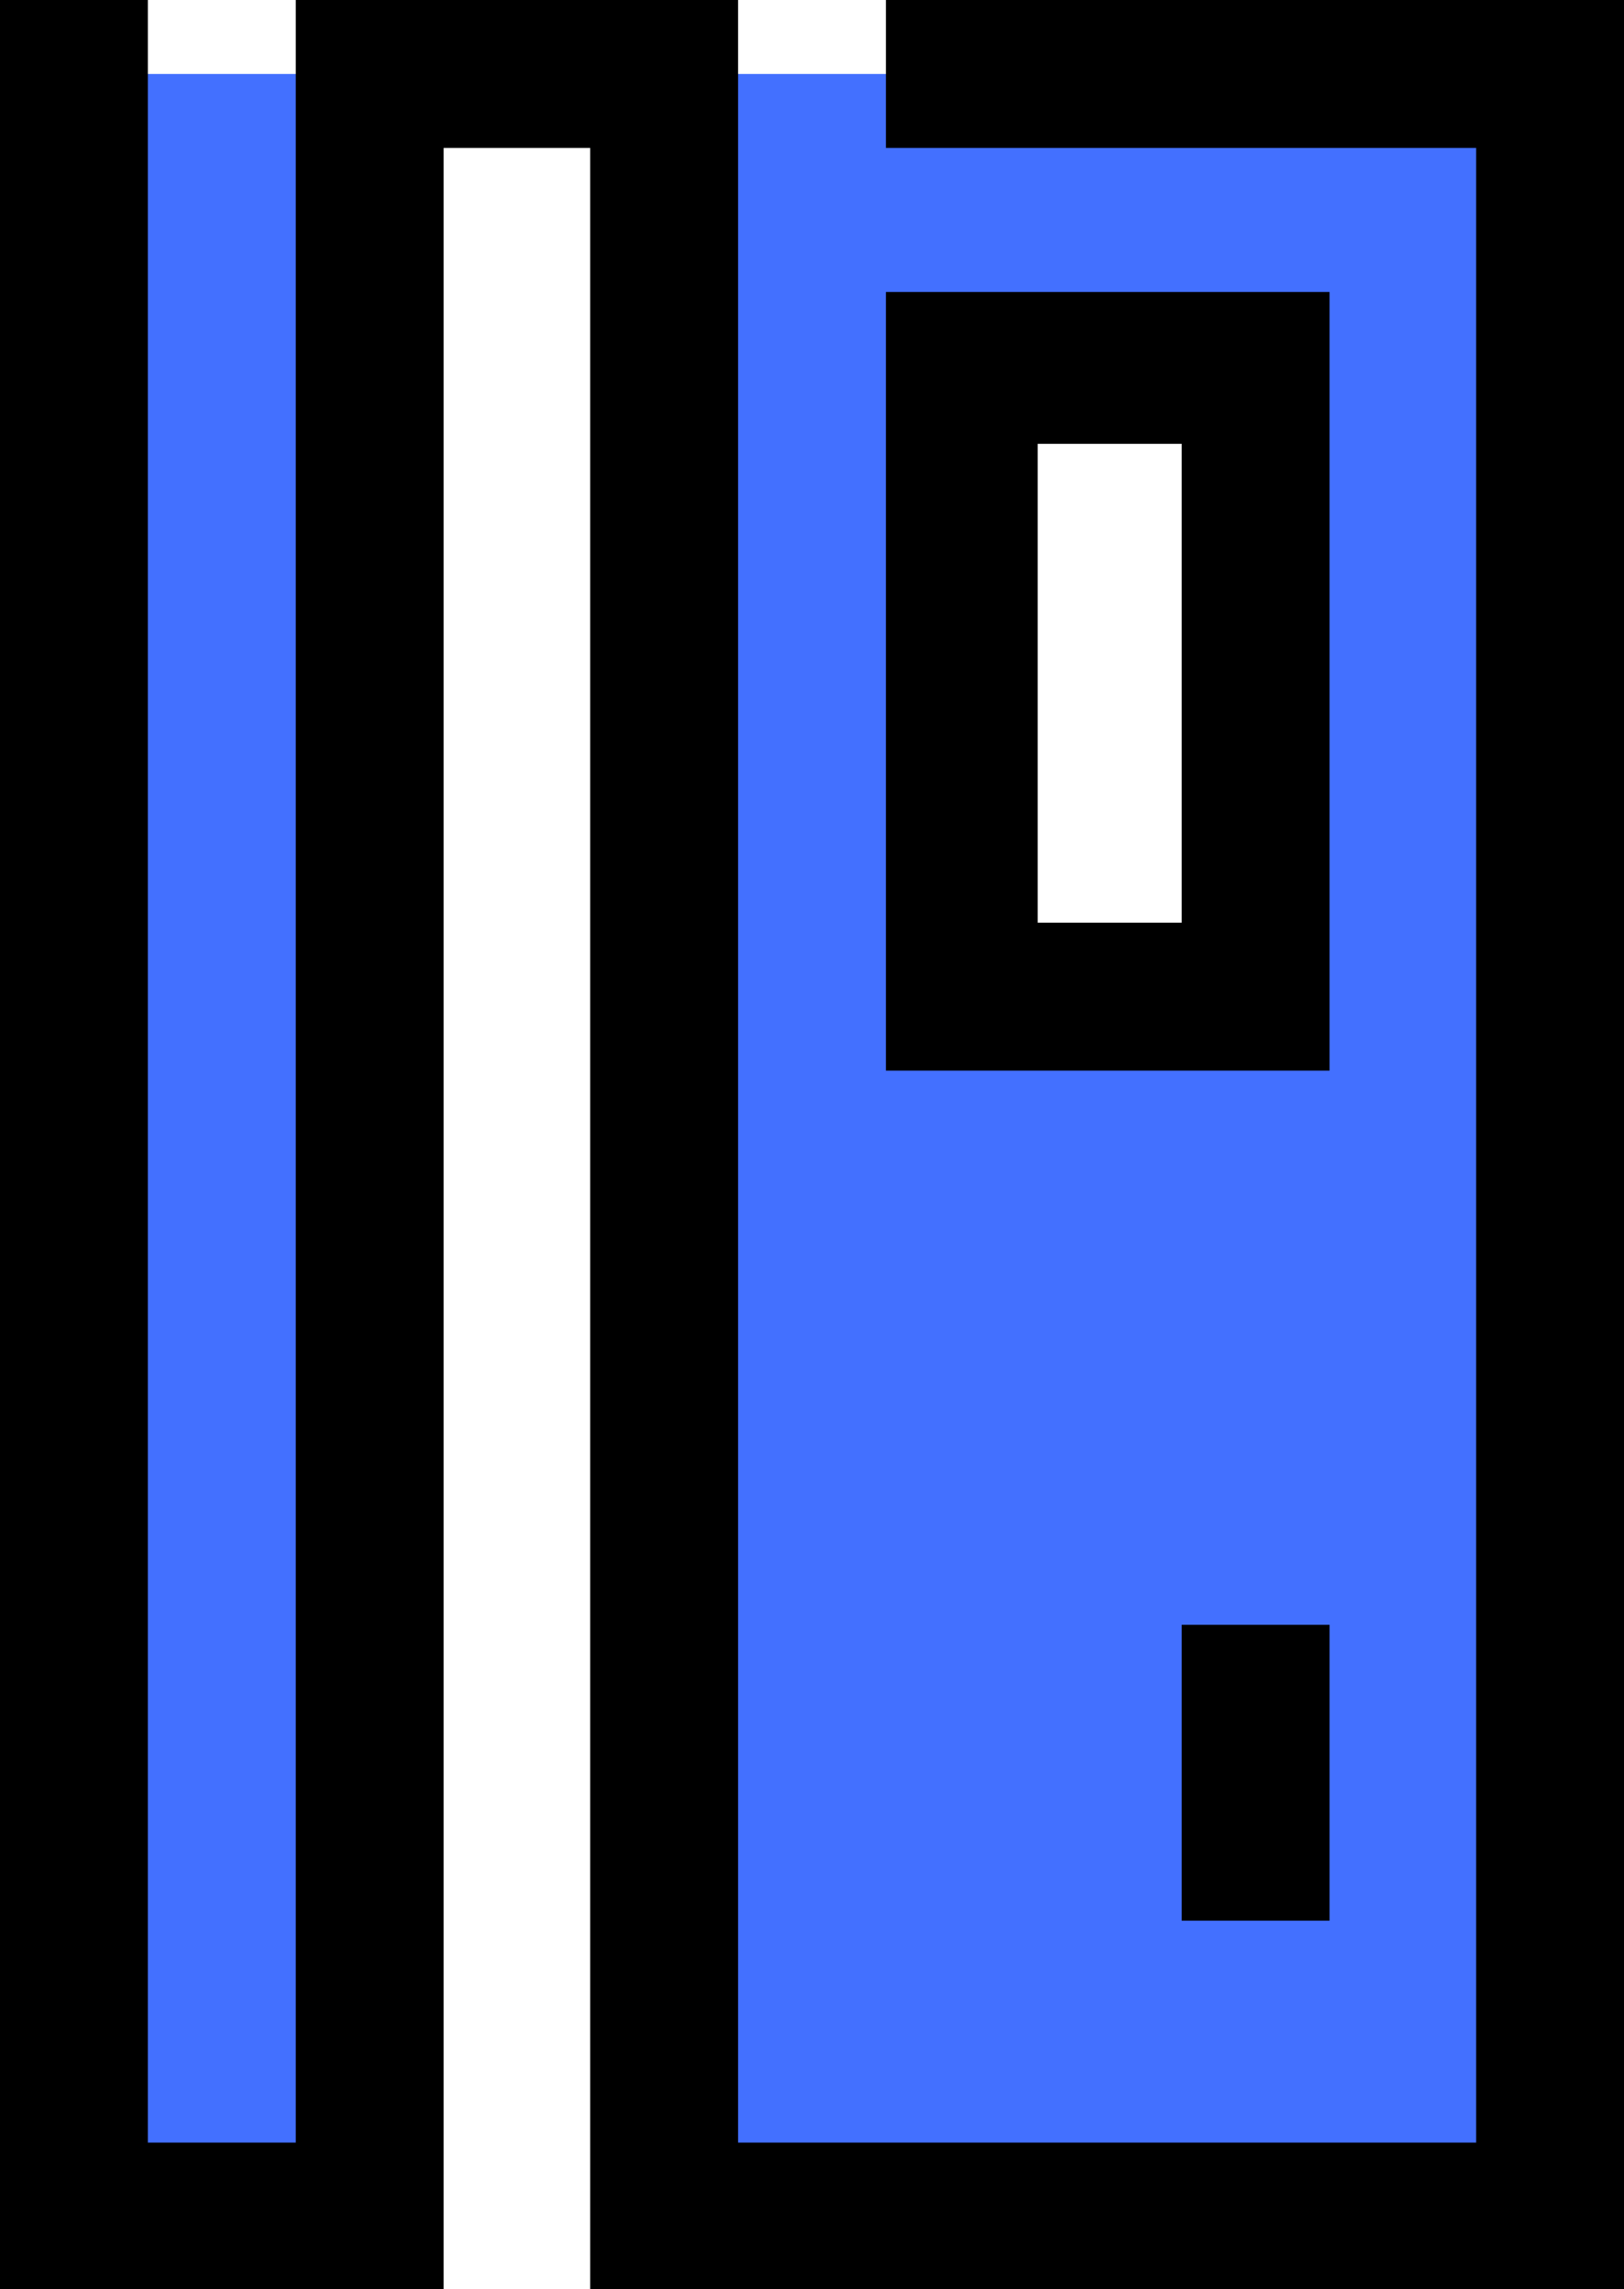 <svg xmlns="http://www.w3.org/2000/svg" viewBox="0 0 12.52 17.64"><title>payment-icon</title><path d="M5.12,17.08H12V.57H5.12ZM9.68,2.85V7.68H7.4V2.85Z" fill="#4370ff"/><path d="M.57,17.08V.57H2.85V17.08Z" fill="#4370ff"/><path d="M1.14,0H0V17.64H3.42V1.14H4.55v16.5h8V0H6.83V1.14h4.55V16.51H5.69V0H2.28V16.51H1.14Z"/><path d="M9.11,14.8V12.52h1.14V14.8Z"/><path d="M6.83,8.25h3.42v-6H6.83ZM9.11,3.42V7.11H8V3.42Z"/></svg>